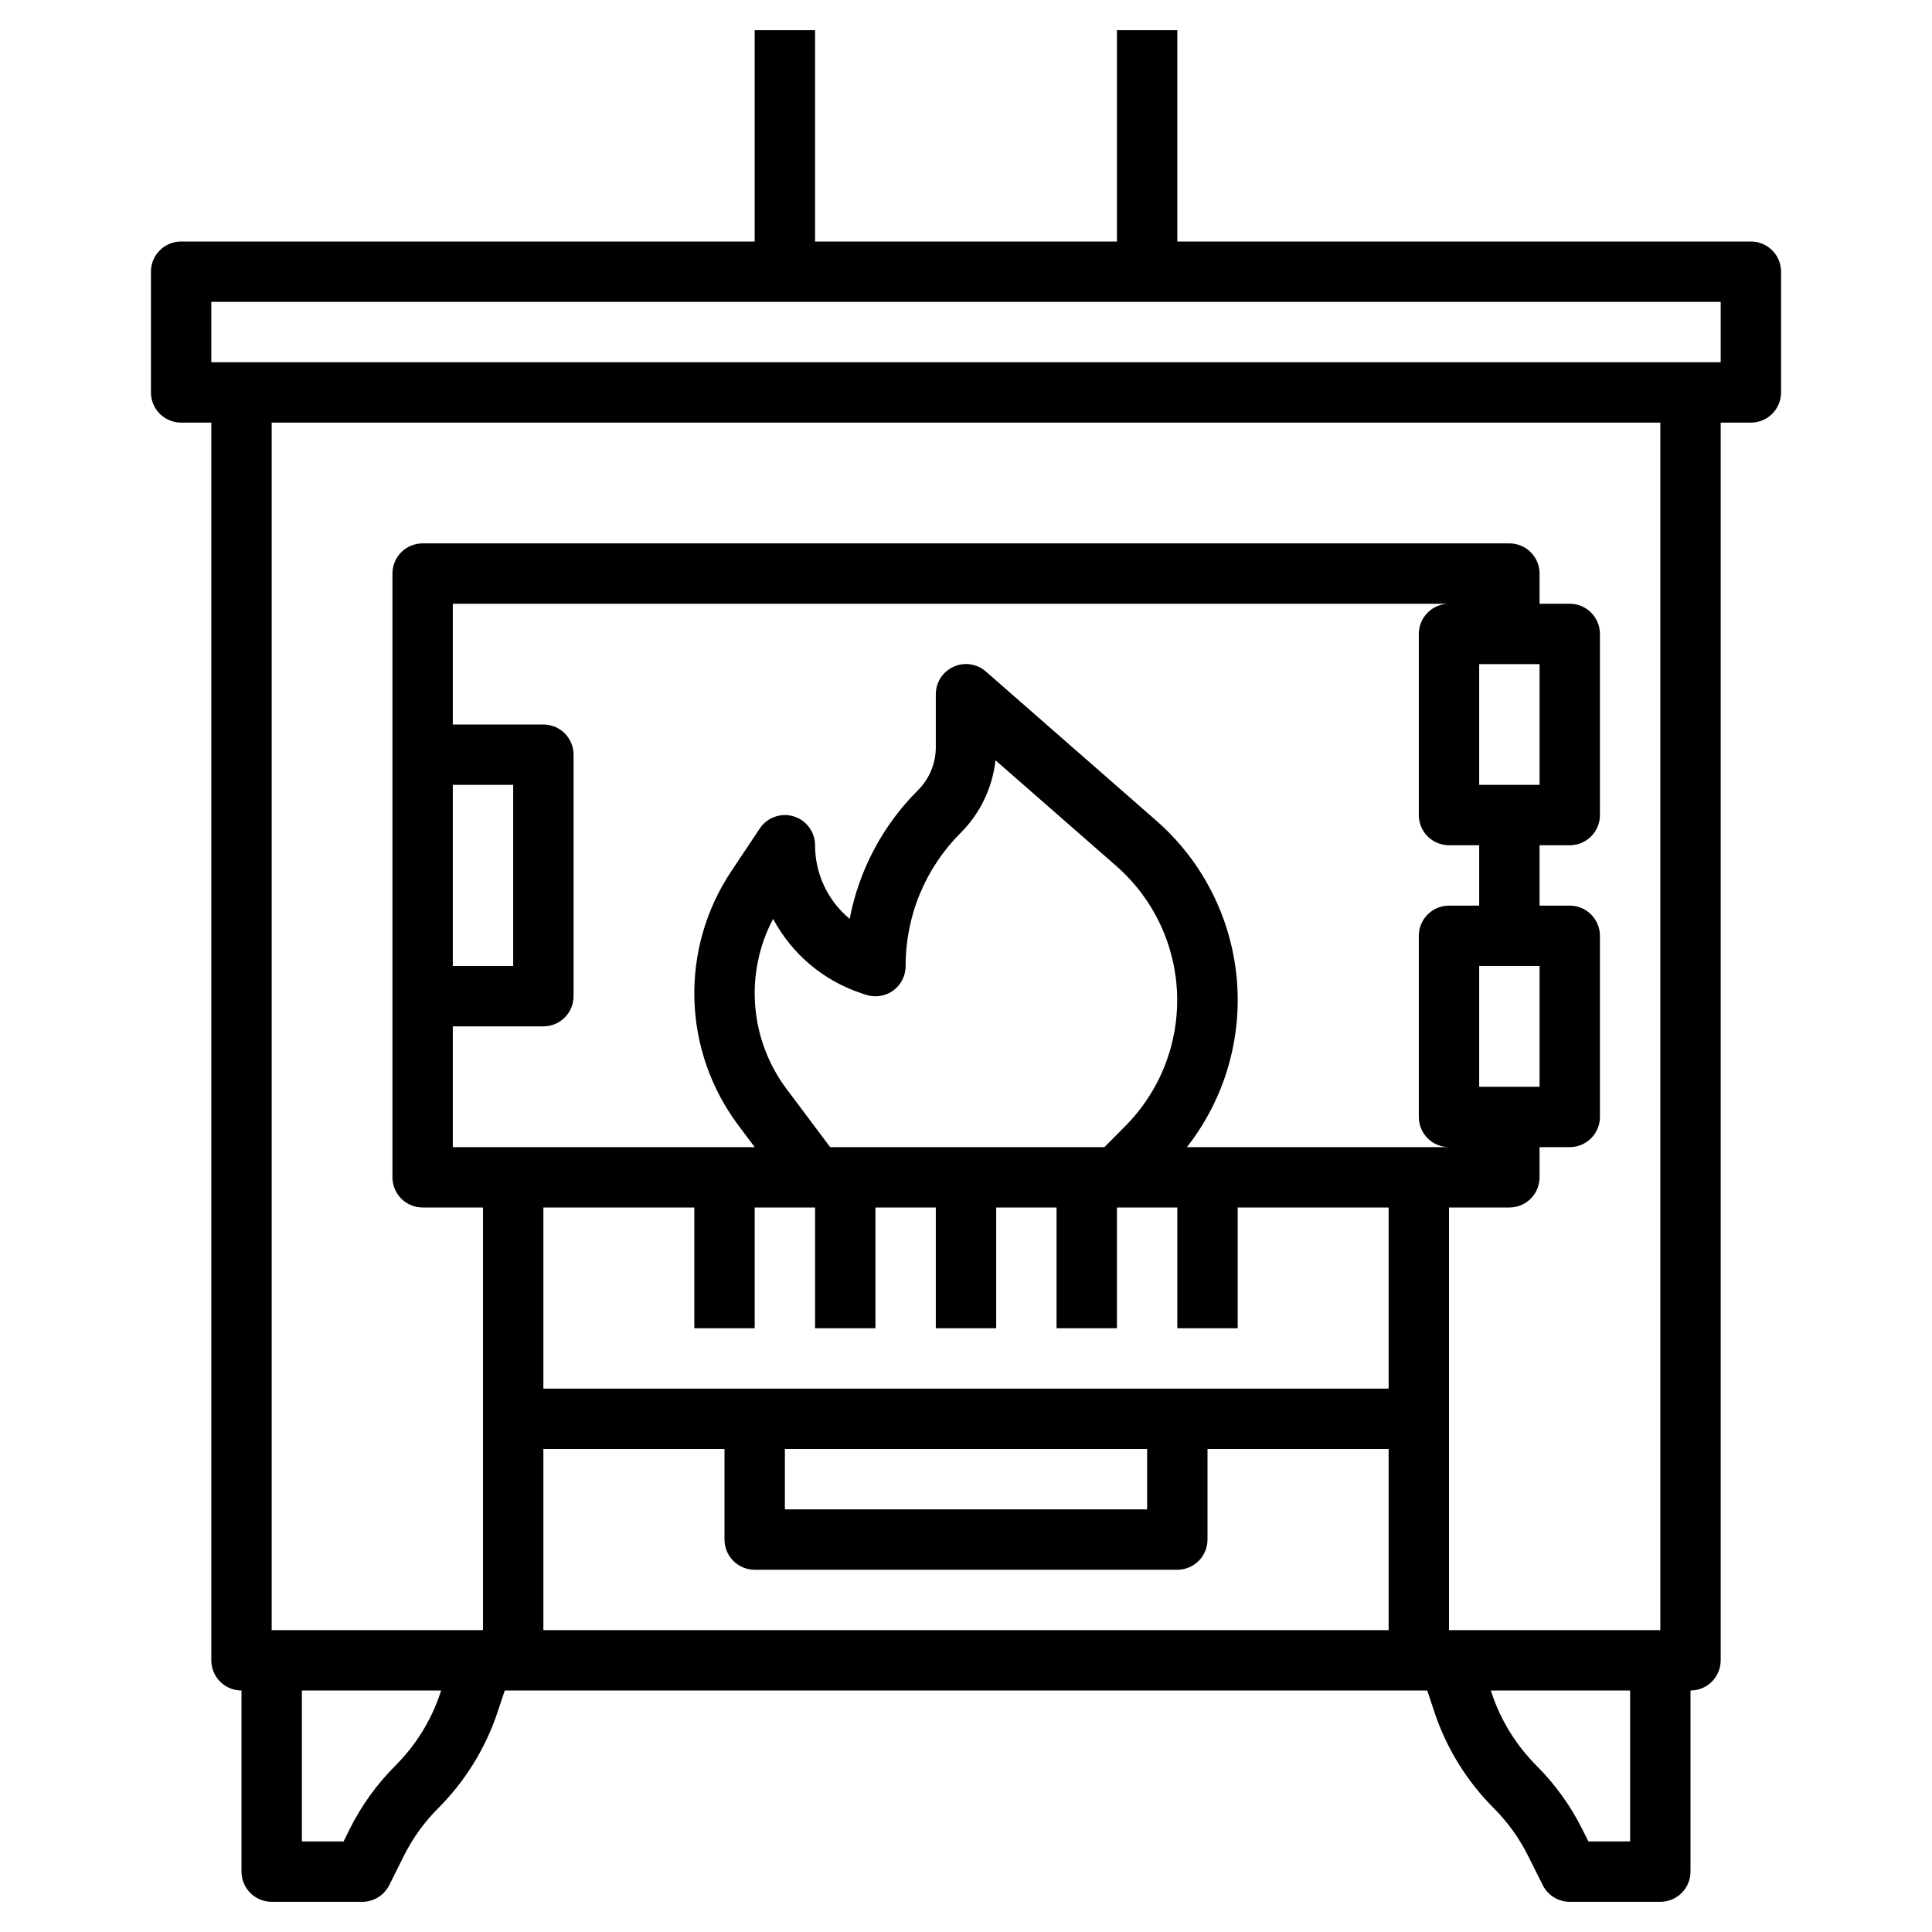 <?xml version="1.0" encoding="UTF-8"?>
<svg xmlns="http://www.w3.org/2000/svg" width="200" height="200" viewBox="0 0 200 200" fill="none">
  <path d="M181.25 25H121.875V3.125H115.625V25H84.375V3.125H78.125V25H18.75C17.921 25 17.126 25.329 16.54 25.915C15.954 26.501 15.625 27.296 15.625 28.125V40.625C15.625 41.454 15.954 42.249 16.54 42.835C17.126 43.421 17.921 43.75 18.75 43.75H21.875V171.875C21.875 172.704 22.204 173.499 22.79 174.085C23.376 174.671 24.171 175 25 175V193.75C25 194.579 25.329 195.374 25.915 195.96C26.501 196.546 27.296 196.875 28.125 196.875H37.5C38.081 196.875 38.65 196.714 39.144 196.408C39.638 196.103 40.037 195.666 40.297 195.147L41.809 192.119C42.724 190.285 43.93 188.612 45.381 187.166C48.156 184.384 50.249 180.997 51.497 177.272L52.253 175H147.747L148.503 177.272C149.75 180.998 151.843 184.384 154.619 187.166C156.069 188.612 157.274 190.285 158.188 192.119L159.703 195.147C159.963 195.666 160.362 196.103 160.856 196.408C161.35 196.714 161.919 196.875 162.5 196.875H171.875C172.704 196.875 173.499 196.546 174.085 195.96C174.671 195.374 175 194.579 175 193.75V175C175.829 175 176.624 174.671 177.21 174.085C177.796 173.499 178.125 172.704 178.125 171.875V43.75H181.25C182.079 43.75 182.874 43.421 183.46 42.835C184.046 42.249 184.375 41.454 184.375 40.625V28.125C184.375 27.296 184.046 26.501 183.46 25.915C182.874 25.329 182.079 25 181.25 25ZM45.569 175.294C44.629 178.099 43.052 180.649 40.962 182.744C39.039 184.662 37.437 186.878 36.219 189.306L35.569 190.625H31.25V175H45.666L45.569 175.294ZM46.875 81.25H53.125V100H46.875V81.25ZM46.875 106.25H56.25C57.079 106.25 57.874 105.921 58.46 105.335C59.046 104.749 59.375 103.954 59.375 103.125V78.125C59.375 77.296 59.046 76.501 58.46 75.915C57.874 75.329 57.079 75 56.25 75H46.875V62.5H150C149.171 62.5 148.376 62.829 147.79 63.415C147.204 64.001 146.875 64.796 146.875 65.625V84.375C146.875 85.204 147.204 85.999 147.79 86.585C148.376 87.171 149.171 87.5 150 87.5H153.125V93.75H150C149.171 93.75 148.376 94.079 147.79 94.665C147.204 95.251 146.875 96.046 146.875 96.875V115.625C146.875 116.454 147.204 117.249 147.79 117.835C148.376 118.421 149.171 118.75 150 118.75H122.869C126.767 113.779 128.611 107.502 128.019 101.213C127.427 94.923 124.445 89.1 119.688 84.944L102.066 69.522C101.614 69.124 101.057 68.865 100.462 68.776C99.866 68.687 99.258 68.772 98.71 69.021C98.162 69.269 97.697 69.671 97.371 70.177C97.046 70.683 96.873 71.273 96.875 71.875V77.369C96.871 79.025 96.213 80.614 95.044 81.787C91.395 85.417 88.926 90.063 87.959 95.119C86.837 94.192 85.934 93.028 85.314 91.711C84.695 90.394 84.374 88.956 84.375 87.5C84.375 86.829 84.159 86.176 83.76 85.638C83.36 85.099 82.798 84.703 82.156 84.508C81.514 84.314 80.827 84.331 80.195 84.558C79.564 84.784 79.022 85.208 78.65 85.766L75.7 90.191C73.086 94.111 71.752 98.745 71.883 103.455C72.014 108.165 73.603 112.719 76.431 116.488L78.125 118.75H46.875V106.25ZM153.125 81.25V68.75H159.375V81.25H153.125ZM153.125 112.5V100H159.375V112.5H153.125ZM85.938 118.75L81.431 112.738C79.553 110.235 78.424 107.25 78.177 104.131C77.929 101.012 78.572 97.887 80.031 95.119C81.972 98.757 85.235 101.511 89.147 102.813L89.628 102.975C90.099 103.134 90.601 103.177 91.093 103.103C91.584 103.029 92.051 102.838 92.454 102.547C92.857 102.256 93.185 101.873 93.41 101.43C93.636 100.987 93.752 100.497 93.75 100C93.743 97.437 94.244 94.898 95.224 92.531C96.205 90.163 97.645 88.013 99.463 86.206C101.473 84.184 102.739 81.54 103.053 78.706L115.553 89.644C117.457 91.309 118.998 93.348 120.082 95.634C121.165 97.919 121.768 100.403 121.852 102.931C121.936 105.459 121.501 107.978 120.572 110.331C119.643 112.683 118.241 114.82 116.453 116.609L114.331 118.75H85.938ZM71.875 125V137.5H78.125V125H84.375V137.5H90.625V125H96.875V137.5H103.125V125H109.375V137.5H115.625V125H121.875V137.5H128.125V125H143.75V143.75H56.25V125H71.875ZM81.25 150H118.75V156.25H81.25V150ZM56.25 150H75V159.375C75 160.204 75.329 160.999 75.915 161.585C76.501 162.171 77.296 162.5 78.125 162.5H121.875C122.704 162.5 123.499 162.171 124.085 161.585C124.671 160.999 125 160.204 125 159.375V150H143.75V168.75H56.25V150ZM168.75 190.625H164.431L163.778 189.322C162.561 186.894 160.96 184.678 159.037 182.759C156.949 180.663 155.372 178.112 154.431 175.306L154.334 175H168.75V190.625ZM171.875 168.75H150V125H156.25C157.079 125 157.874 124.671 158.46 124.085C159.046 123.499 159.375 122.704 159.375 121.875V118.75H162.5C163.329 118.75 164.124 118.421 164.71 117.835C165.296 117.249 165.625 116.454 165.625 115.625V96.875C165.625 96.046 165.296 95.251 164.71 94.665C164.124 94.079 163.329 93.75 162.5 93.75H159.375V87.5H162.5C163.329 87.5 164.124 87.171 164.71 86.585C165.296 85.999 165.625 85.204 165.625 84.375V65.625C165.625 64.796 165.296 64.001 164.71 63.415C164.124 62.829 163.329 62.5 162.5 62.5H159.375V59.375C159.375 58.546 159.046 57.751 158.46 57.165C157.874 56.579 157.079 56.25 156.25 56.25H43.75C42.921 56.25 42.126 56.579 41.54 57.165C40.954 57.751 40.625 58.546 40.625 59.375V121.875C40.625 122.704 40.954 123.499 41.54 124.085C42.126 124.671 42.921 125 43.75 125H50V168.75H28.125V43.75H171.875V168.75ZM178.125 37.5H21.875V31.25H178.125V37.5Z" fill="black"></path>
</svg>
